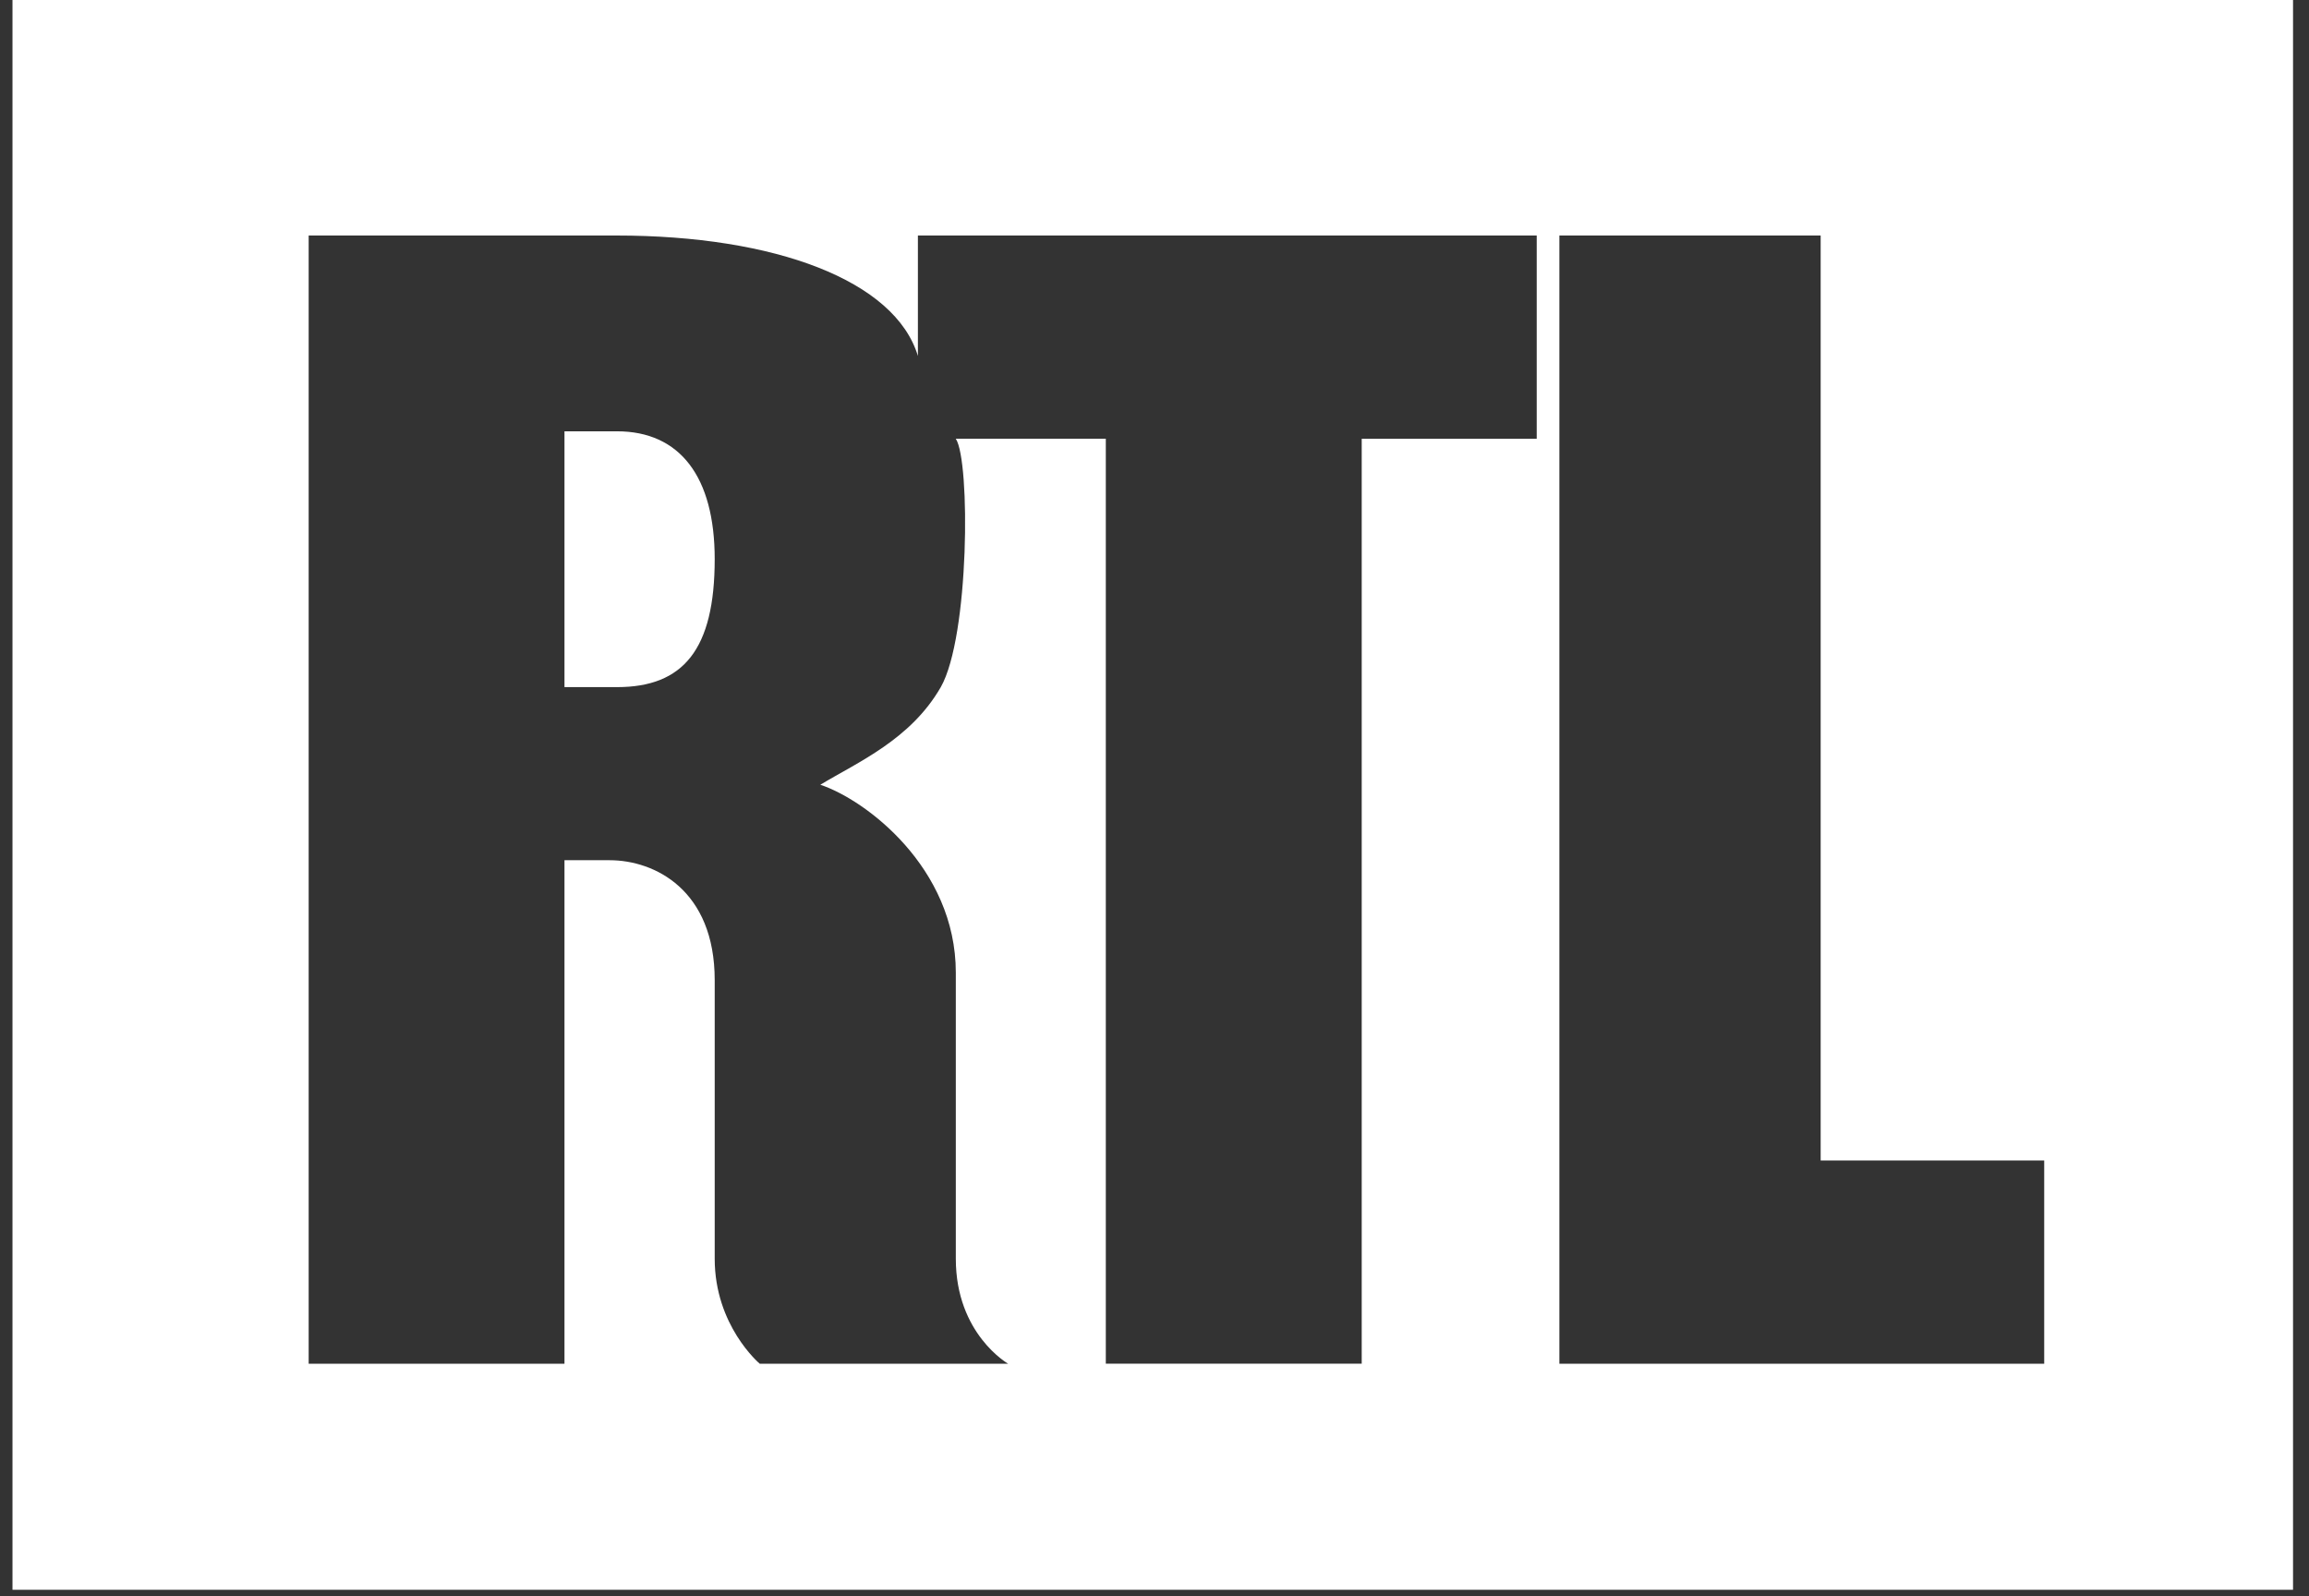 <svg width="81" height="56" viewBox="0 0 81 56" fill="none" xmlns="http://www.w3.org/2000/svg">
<rect x="0" y="0" width="81" height="56" fill="#333333" stroke="none"/>
<path d="M80.44 55.77H0.438V0H80.44V55.77ZM10.828 47.84H19.802V30.176H21.385C22.965 30.176 25.072 31.219 25.072 34.383V44.156C25.072 46.496 26.626 47.817 26.653 47.84H35.367C35.367 47.84 33.53 46.799 33.53 44.156V34.119C33.53 30.435 30.361 28.051 28.777 27.529C30.097 26.732 31.941 25.948 33.003 24.104C34.009 22.337 34.044 16.175 33.53 15.391H38.792V47.838H47.769V15.392H53.908V8.263H32.2V12.487C31.4 9.843 27.193 8.262 21.627 8.262H10.828V47.84ZM54.703 47.84H71.711V40.709H63.869V8.262H54.703V47.84ZM21.645 15.13C23.845 15.13 25.072 16.716 25.072 19.615C25.071 22.784 23.972 24.104 21.645 24.104H19.802V15.13H21.645Z" fill="white"/>
</svg>

